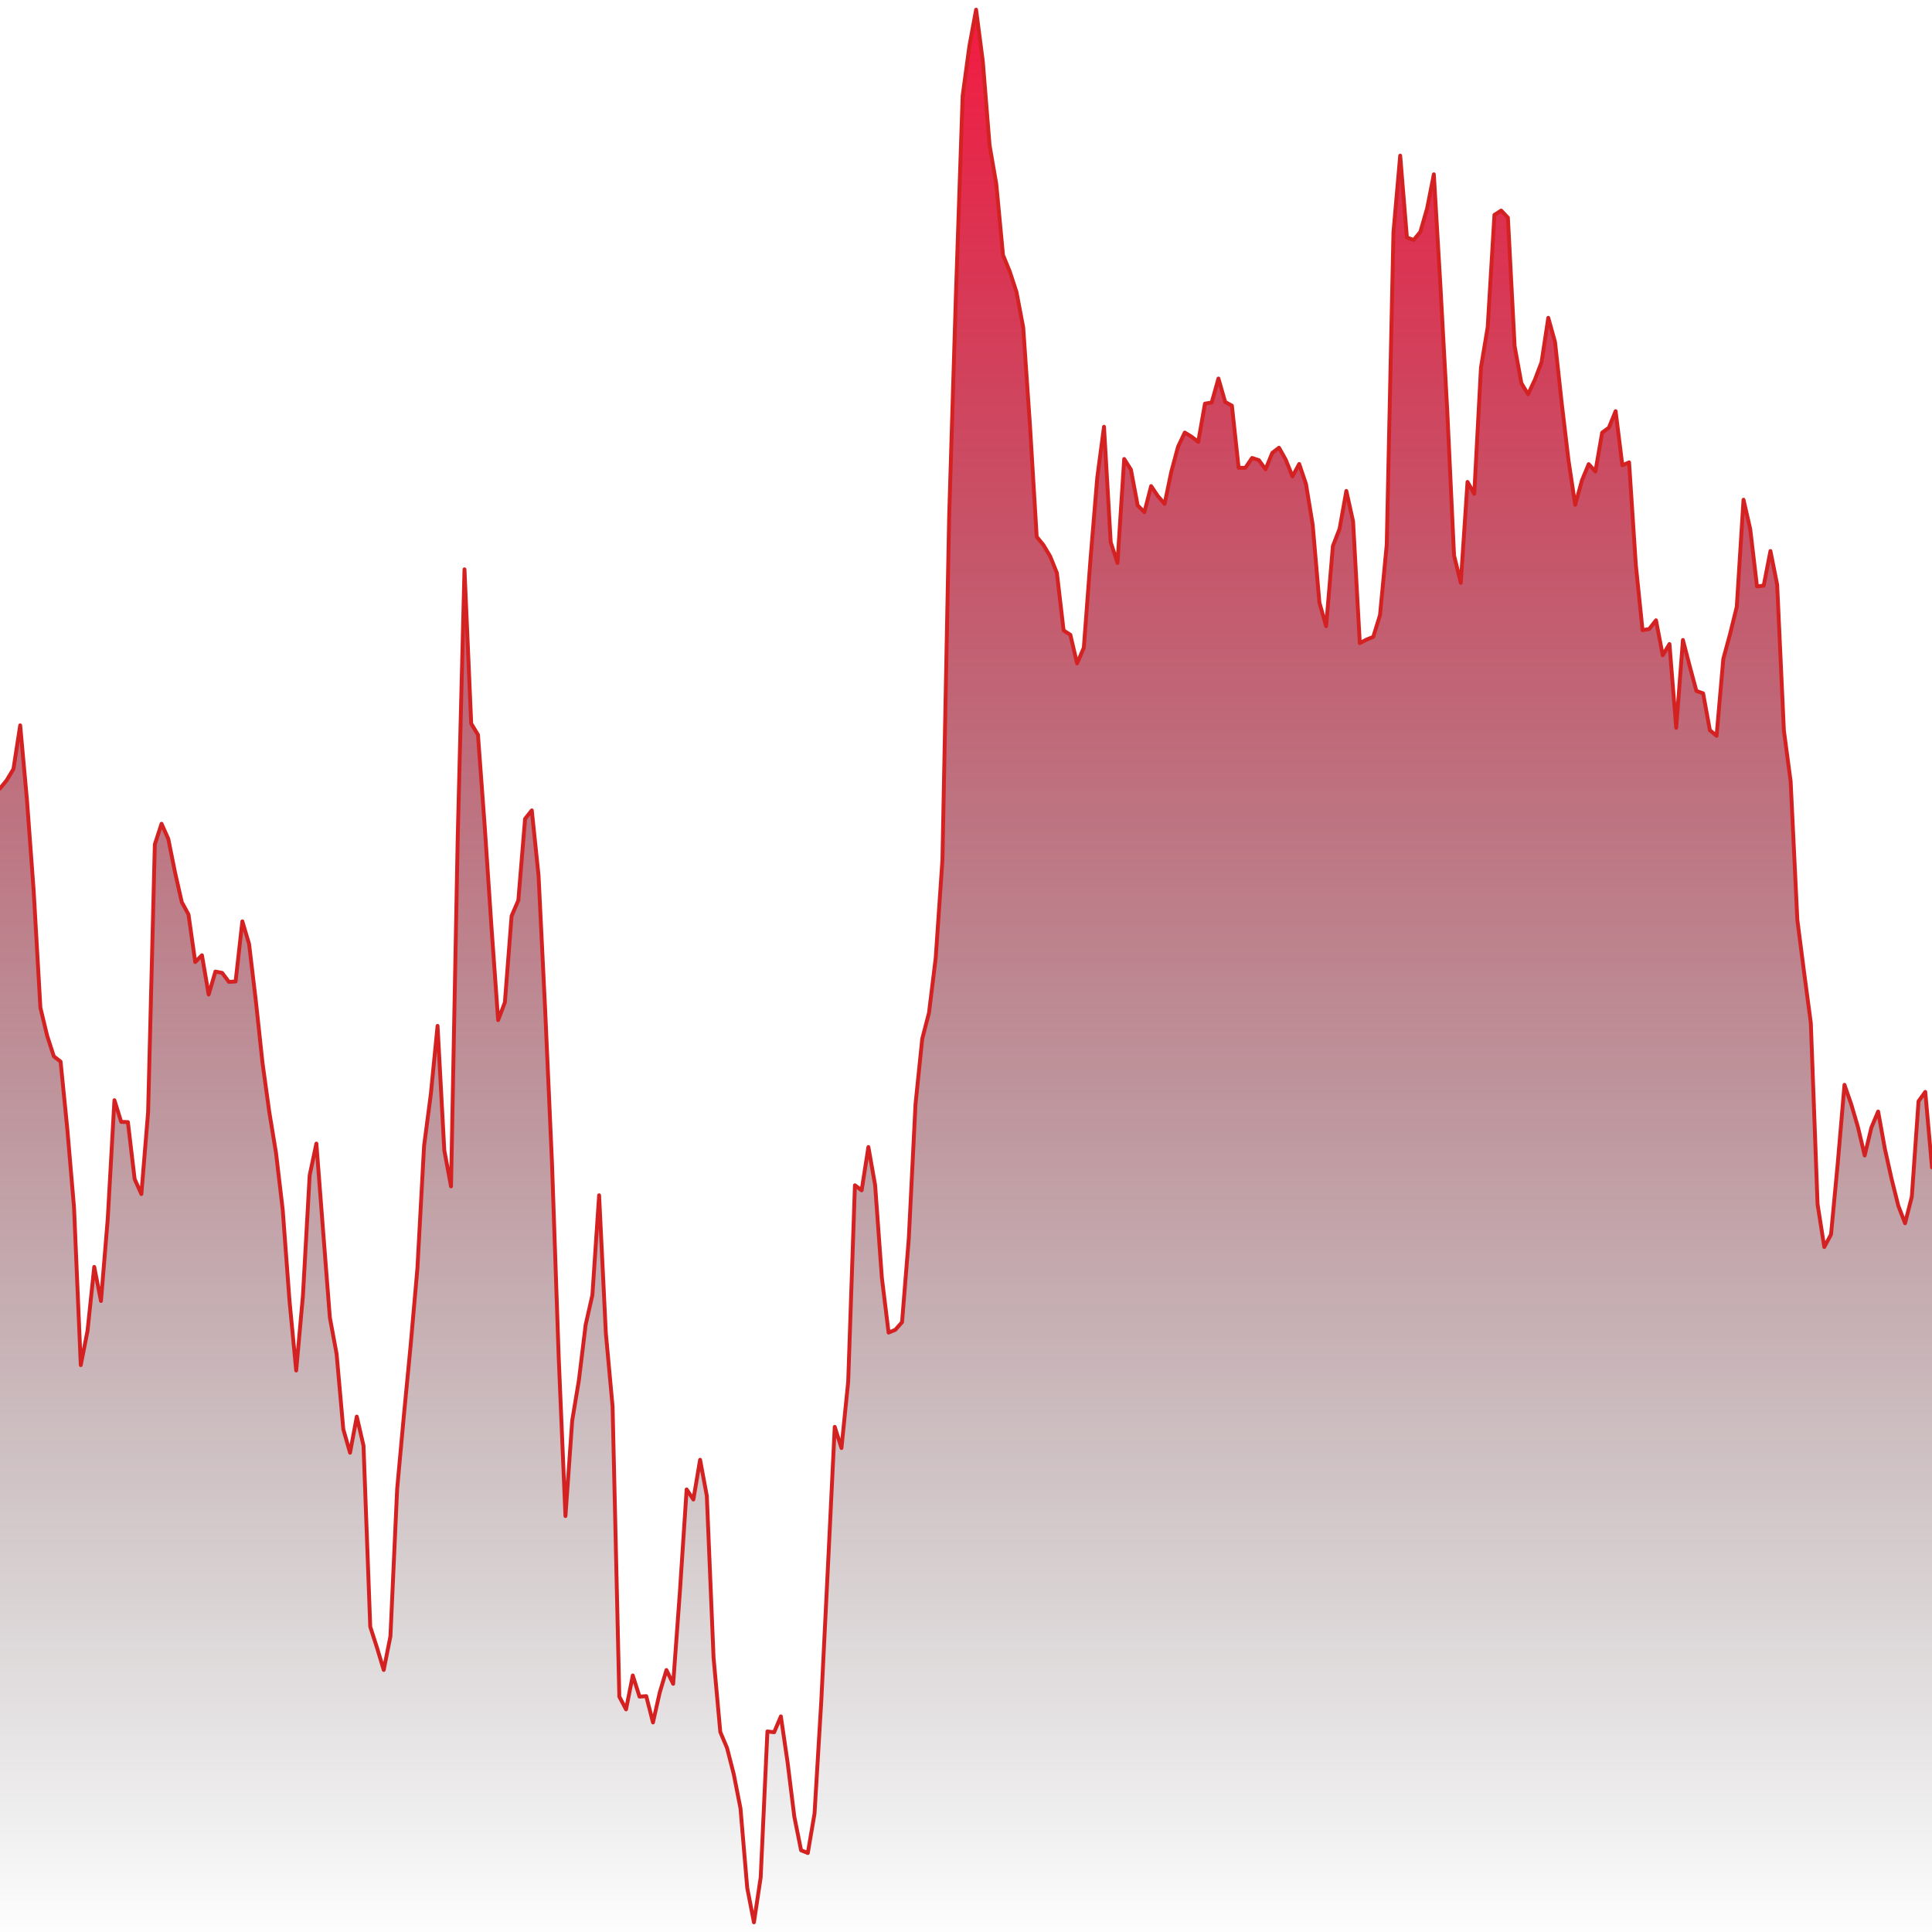 <svg viewBox="0 0 1000 1000" xmlns="http://www.w3.org/2000/svg"
        preserveAspectRatio="none">

      <defs>
        <linearGradient id="chartGradient" x1="0" y1="0" x2="0" y2="1">
          <stop offset="0%"  stop-color="#F6194140"/>
          <stop offset="100%" stop-color="transparent"/>
        </linearGradient>
      </defs>

      <!-- Draw the fill first so the line sits on top and never gets masked -->
      <path d="M 0 1000 L 0 408.14 L 3.48 403.85 L 6.97 398.02 L 10.45 375.43 L 13.94 413.86 L 17.42 460.93 L 20.91 521.57 L 24.39 536.05 L 27.87 546.78 L 31.36 549.48 L 34.84 584.35 L 38.33 625.16 L 41.81 706.58 L 45.3 688.87 L 48.78 655.75 L 52.26 673.4 L 55.75 631.15 L 59.23 569.46 L 62.72 580.68 L 66.2 580.79 L 69.69 610.29 L 73.17 618.04 L 76.66 575.66 L 80.14 437.05 L 83.62 426.37 L 87.11 434.23 L 90.59 451.53 L 94.08 466.91 L 97.56 473.32 L 101.05 497.95 L 104.53 494.44 L 108.01 514.78 L 111.5 502.88 L 114.98 503.56 L 118.47 508.22 L 121.95 508.01 L 125.44 476.89 L 128.92 488.58 L 132.4 517.86 L 135.89 550.29 L 139.37 575.51 L 142.86 596.71 L 146.34 626.24 L 149.83 673.14 L 153.31 709.37 L 156.79 670.7 L 160.28 608.36 L 163.76 591.92 L 167.25 637.3 L 170.73 681.94 L 174.22 700.74 L 177.7 739.81 L 181.18 751.94 L 184.67 733.23 L 188.15 748.3 L 191.64 842.02 L 195.12 852.81 L 198.61 864.37 L 202.09 846.94 L 205.57 770.63 L 209.06 732.53 L 212.54 696.4 L 216.03 656.82 L 219.51 593.04 L 223 566.32 L 226.48 531 L 229.97 595.42 L 233.45 614.08 L 236.93 432.79 L 240.42 294.68 L 243.9 374.53 L 247.39 380.31 L 250.87 427.44 L 254.36 479.49 L 257.84 528 L 261.32 518.83 L 264.81 474.08 L 268.29 466.04 L 271.78 423.81 L 275.26 419.44 L 278.75 453.14 L 282.23 523.88 L 285.71 601.94 L 289.2 702.94 L 292.68 784.71 L 296.17 735.32 L 299.65 714.32 L 303.14 685.65 L 306.62 670.32 L 310.1 618.67 L 313.59 690.1 L 317.07 727.98 L 320.56 878.2 L 324.04 884.78 L 327.53 867.21 L 331.01 878.18 L 334.49 877.91 L 337.98 891.54 L 341.46 876.13 L 344.95 864.4 L 348.43 871.55 L 351.92 823.79 L 355.4 770.92 L 358.89 776.15 L 362.37 755.57 L 365.85 774.27 L 369.34 858.02 L 372.82 896.46 L 376.31 904.73 L 379.79 918.3 L 383.28 936.07 L 386.76 977.13 L 390.24 995 L 393.73 971.71 L 397.21 896.19 L 400.7 896.61 L 404.18 888.39 L 407.67 912.33 L 411.15 940.38 L 414.63 957.69 L 418.12 959.12 L 421.6 938.73 L 425.09 880.54 L 428.57 810.28 L 432.06 738.53 L 435.54 749.5 L 439.02 715.17 L 442.51 613.51 L 445.99 616.12 L 449.48 593.7 L 452.96 613.39 L 456.45 661.33 L 459.93 689.75 L 463.41 688.31 L 466.9 684.35 L 470.38 641.19 L 473.87 571.5 L 477.35 537.67 L 480.84 524.26 L 484.32 495.84 L 487.8 445.15 L 491.29 266.99 L 494.77 152.95 L 498.26 49.64 L 501.74 23.93 L 505.23 5 L 508.71 31.81 L 512.2 75.15 L 515.68 95.25 L 519.16 132.02 L 522.65 140.54 L 526.13 151.15 L 529.62 169.49 L 533.1 220.03 L 536.59 277.81 L 540.07 282.11 L 543.55 287.92 L 547.04 296.55 L 550.52 326.3 L 554.01 328.57 L 557.49 343.38 L 560.98 335.28 L 564.46 289.29 L 567.94 247.23 L 571.43 220.89 L 574.91 280.69 L 578.4 291.37 L 581.88 237.58 L 585.37 243.09 L 588.85 261.6 L 592.33 265.11 L 595.82 251.61 L 599.3 256.77 L 602.79 260.82 L 606.27 244.17 L 609.76 231.22 L 613.24 223.89 L 616.72 226.03 L 620.21 228.7 L 623.69 208.92 L 627.18 208.34 L 630.66 195.93 L 634.15 208.07 L 637.63 209.96 L 641.11 242.13 L 644.6 242.14 L 648.08 237.04 L 651.57 238.17 L 655.05 242.92 L 658.54 234.39 L 662.02 231.74 L 665.51 237.98 L 668.99 246.58 L 672.47 240.15 L 675.96 250.46 L 679.44 271.61 L 682.93 311.95 L 686.41 324.1 L 689.9 282.65 L 693.38 273.67 L 696.86 254.11 L 700.35 269.85 L 703.83 332.89 L 707.32 331.05 L 710.8 329.64 L 714.29 318.38 L 717.77 282.02 L 721.25 120.24 L 724.74 80.56 L 728.22 122.95 L 731.71 124.22 L 735.19 120 L 738.68 107.82 L 742.16 90.22 L 745.64 149.47 L 749.13 213.23 L 752.61 287.45 L 756.1 301.66 L 759.58 249.44 L 763.07 255.6 L 766.55 190.23 L 770.03 169.28 L 773.52 111.23 L 777 108.99 L 780.49 112.67 L 783.97 179.17 L 787.46 198.33 L 790.94 204.07 L 794.43 196.6 L 797.91 187.46 L 801.39 164.5 L 804.88 177.05 L 808.36 208.82 L 811.85 238.25 L 815.33 261.3 L 818.82 248.62 L 822.3 240.24 L 825.78 244.07 L 829.27 223.93 L 832.75 221.37 L 836.24 212.81 L 839.72 240.83 L 843.21 239.32 L 846.69 292.33 L 850.17 326.18 L 853.66 325.56 L 857.14 321.06 L 860.63 339.17 L 864.11 333.35 L 867.6 376.71 L 871.08 331.25 L 874.56 344.68 L 878.05 357.63 L 881.53 358.87 L 885.02 377.95 L 888.5 380.85 L 891.99 341 L 895.47 328.22 L 898.95 314.09 L 902.44 258.66 L 905.92 273.84 L 909.41 303.52 L 912.89 303.14 L 916.38 285.2 L 919.86 302.67 L 923.34 378.14 L 926.83 404.39 L 930.31 476.22 L 933.8 503.32 L 937.28 529.51 L 940.77 623.3 L 944.25 645.46 L 947.74 638.96 L 951.22 602.08 L 954.7 561.51 L 958.19 571.56 L 961.67 583.39 L 965.16 598.08 L 968.64 583.6 L 972.13 575.32 L 975.61 594.65 L 979.09 610.26 L 982.58 624.15 L 986.06 633.15 L 989.55 619.43 L 993.03 570 L 996.52 565.17 L 1000 604.25 L 1000 1000 Z" fill="url(#chartGradient)" stroke="none"/>

      <path d="M 0 408.14 L 3.48 403.85 L 6.97 398.02 L 10.45 375.43 L 13.94 413.86 L 17.42 460.93 L 20.91 521.57 L 24.39 536.05 L 27.87 546.78 L 31.36 549.48 L 34.84 584.35 L 38.33 625.16 L 41.81 706.58 L 45.3 688.87 L 48.78 655.75 L 52.26 673.4 L 55.75 631.15 L 59.23 569.46 L 62.72 580.68 L 66.2 580.79 L 69.69 610.29 L 73.17 618.04 L 76.66 575.66 L 80.14 437.05 L 83.62 426.37 L 87.11 434.23 L 90.59 451.53 L 94.08 466.91 L 97.56 473.32 L 101.05 497.95 L 104.53 494.44 L 108.01 514.78 L 111.5 502.88 L 114.98 503.56 L 118.47 508.22 L 121.95 508.01 L 125.44 476.89 L 128.92 488.58 L 132.4 517.86 L 135.89 550.29 L 139.37 575.51 L 142.86 596.71 L 146.34 626.24 L 149.83 673.14 L 153.31 709.37 L 156.79 670.7 L 160.28 608.36 L 163.76 591.92 L 167.25 637.3 L 170.73 681.94 L 174.22 700.74 L 177.7 739.81 L 181.18 751.94 L 184.67 733.23 L 188.15 748.3 L 191.64 842.02 L 195.12 852.81 L 198.61 864.37 L 202.09 846.94 L 205.57 770.63 L 209.06 732.53 L 212.54 696.4 L 216.03 656.82 L 219.51 593.04 L 223 566.32 L 226.48 531 L 229.97 595.42 L 233.45 614.08 L 236.93 432.79 L 240.42 294.68 L 243.9 374.53 L 247.39 380.31 L 250.87 427.44 L 254.36 479.49 L 257.84 528 L 261.32 518.83 L 264.81 474.08 L 268.29 466.04 L 271.78 423.81 L 275.26 419.44 L 278.75 453.14 L 282.23 523.88 L 285.71 601.94 L 289.2 702.94 L 292.68 784.71 L 296.17 735.32 L 299.65 714.32 L 303.14 685.65 L 306.62 670.32 L 310.1 618.67 L 313.59 690.1 L 317.07 727.98 L 320.56 878.2 L 324.04 884.78 L 327.53 867.21 L 331.01 878.18 L 334.49 877.91 L 337.98 891.54 L 341.46 876.13 L 344.95 864.4 L 348.43 871.55 L 351.92 823.79 L 355.4 770.92 L 358.89 776.15 L 362.37 755.57 L 365.85 774.27 L 369.34 858.02 L 372.82 896.46 L 376.31 904.73 L 379.79 918.3 L 383.28 936.07 L 386.76 977.13 L 390.24 995 L 393.73 971.71 L 397.21 896.19 L 400.7 896.61 L 404.18 888.39 L 407.67 912.33 L 411.15 940.38 L 414.63 957.69 L 418.12 959.12 L 421.6 938.73 L 425.09 880.54 L 428.57 810.28 L 432.06 738.53 L 435.54 749.5 L 439.02 715.17 L 442.51 613.51 L 445.99 616.12 L 449.48 593.7 L 452.96 613.39 L 456.45 661.33 L 459.93 689.75 L 463.41 688.31 L 466.9 684.35 L 470.38 641.19 L 473.87 571.5 L 477.35 537.67 L 480.84 524.26 L 484.32 495.84 L 487.8 445.15 L 491.29 266.99 L 494.77 152.95 L 498.26 49.64 L 501.74 23.93 L 505.23 5 L 508.71 31.81 L 512.2 75.15 L 515.68 95.25 L 519.16 132.02 L 522.65 140.54 L 526.13 151.15 L 529.62 169.49 L 533.1 220.03 L 536.59 277.81 L 540.07 282.11 L 543.55 287.92 L 547.04 296.55 L 550.52 326.3 L 554.01 328.57 L 557.49 343.38 L 560.98 335.28 L 564.46 289.29 L 567.94 247.23 L 571.43 220.89 L 574.91 280.69 L 578.4 291.37 L 581.88 237.58 L 585.37 243.09 L 588.85 261.6 L 592.33 265.11 L 595.82 251.61 L 599.3 256.77 L 602.79 260.82 L 606.27 244.17 L 609.76 231.22 L 613.24 223.89 L 616.72 226.03 L 620.21 228.7 L 623.69 208.92 L 627.18 208.34 L 630.66 195.93 L 634.15 208.07 L 637.63 209.96 L 641.11 242.13 L 644.6 242.14 L 648.08 237.04 L 651.57 238.17 L 655.05 242.92 L 658.54 234.39 L 662.02 231.74 L 665.51 237.98 L 668.99 246.58 L 672.47 240.15 L 675.96 250.46 L 679.44 271.61 L 682.93 311.95 L 686.41 324.1 L 689.9 282.65 L 693.38 273.67 L 696.86 254.11 L 700.35 269.85 L 703.83 332.89 L 707.32 331.05 L 710.8 329.64 L 714.29 318.38 L 717.77 282.02 L 721.25 120.24 L 724.74 80.56 L 728.22 122.95 L 731.71 124.22 L 735.19 120 L 738.68 107.82 L 742.16 90.22 L 745.64 149.47 L 749.13 213.23 L 752.61 287.45 L 756.1 301.66 L 759.58 249.44 L 763.07 255.6 L 766.55 190.23 L 770.03 169.28 L 773.52 111.23 L 777 108.99 L 780.49 112.67 L 783.97 179.17 L 787.46 198.33 L 790.94 204.07 L 794.43 196.6 L 797.91 187.46 L 801.39 164.5 L 804.88 177.05 L 808.36 208.82 L 811.85 238.25 L 815.33 261.3 L 818.82 248.62 L 822.3 240.24 L 825.78 244.07 L 829.27 223.93 L 832.75 221.37 L 836.24 212.81 L 839.72 240.83 L 843.21 239.32 L 846.69 292.33 L 850.17 326.18 L 853.66 325.56 L 857.14 321.06 L 860.63 339.17 L 864.11 333.35 L 867.6 376.71 L 871.08 331.25 L 874.56 344.68 L 878.05 357.63 L 881.53 358.87 L 885.02 377.95 L 888.5 380.85 L 891.99 341 L 895.47 328.22 L 898.95 314.09 L 902.44 258.66 L 905.92 273.84 L 909.41 303.52 L 912.89 303.14 L 916.38 285.2 L 919.86 302.67 L 923.34 378.14 L 926.83 404.39 L 930.31 476.22 L 933.8 503.32 L 937.28 529.51 L 940.77 623.3 L 944.25 645.46 L 947.74 638.96 L 951.22 602.08 L 954.7 561.51 L 958.19 571.56 L 961.67 583.39 L 965.16 598.08 L 968.64 583.6 L 972.13 575.32 L 975.61 594.65 L 979.09 610.26 L 982.58 624.15 L 986.06 633.15 L 989.55 619.43 L 993.03 570 L 996.52 565.17 L 1000 604.25" stroke="#d42222" stroke-width="2"
            vector-effect="non-scaling-stroke"
            stroke-linecap="round" stroke-linejoin="round" fill="none"/>
    </svg>